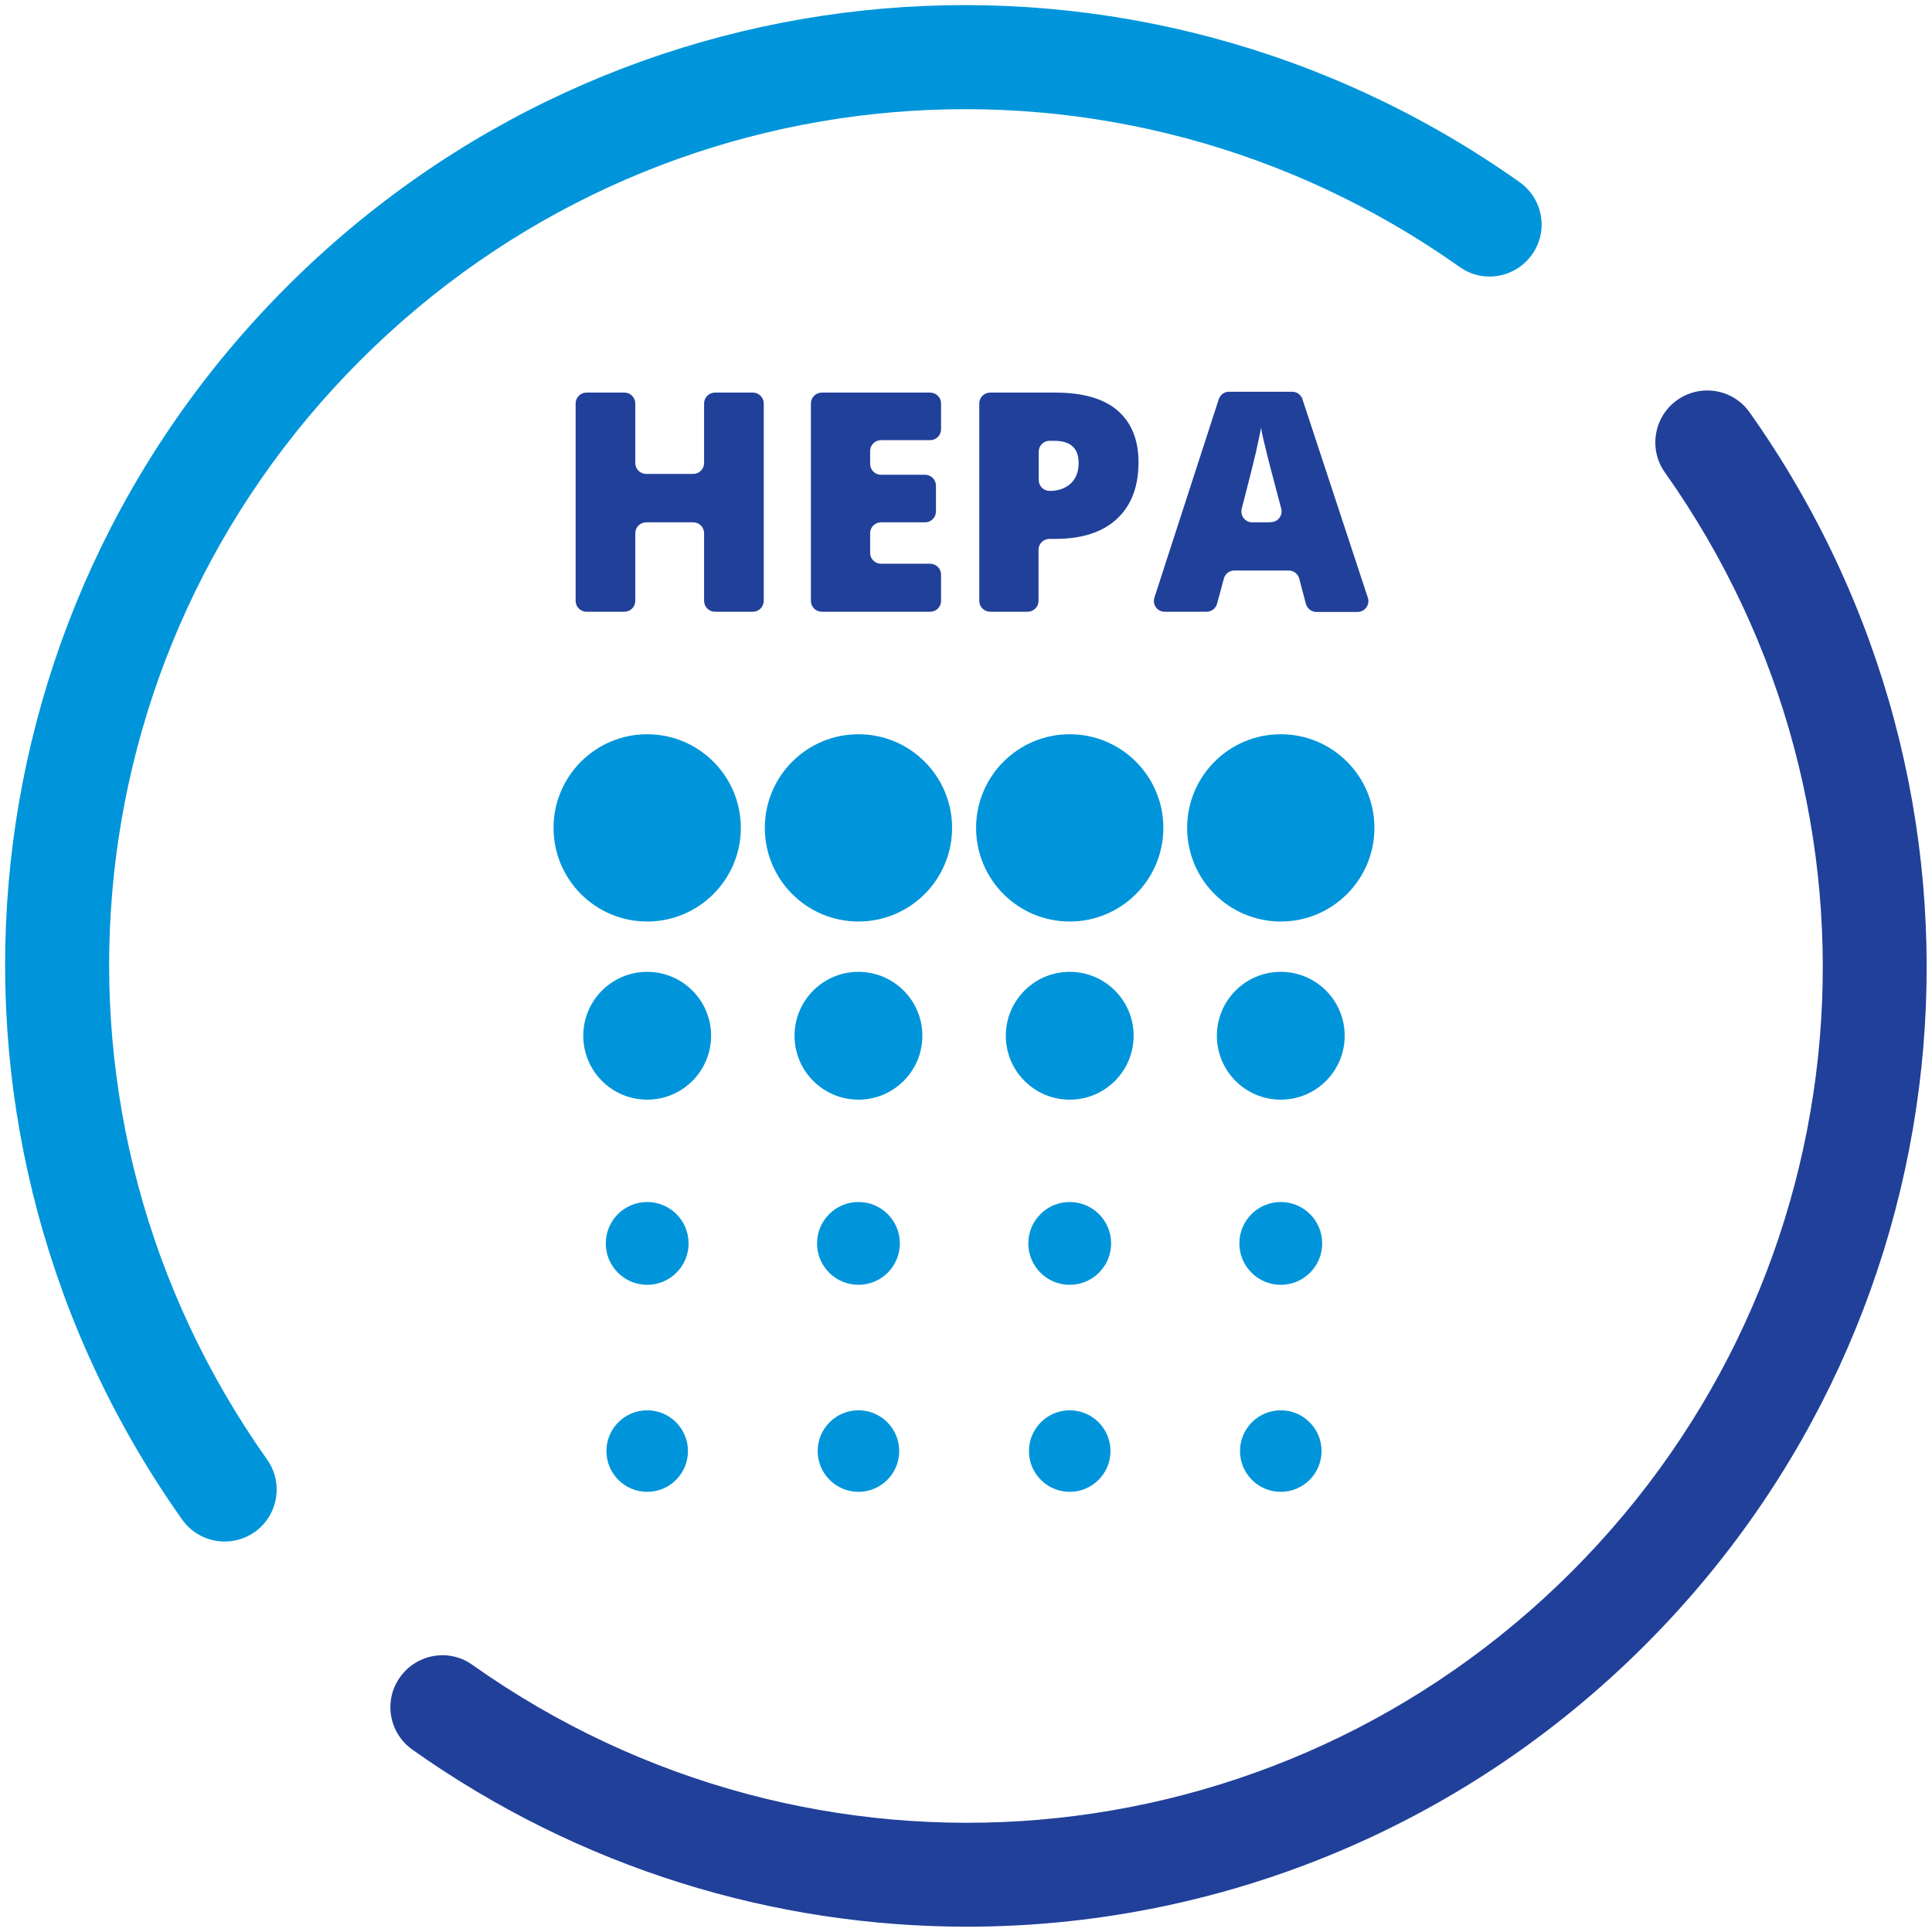 <?xml version="1.0" encoding="utf-8"?>
<!-- Generator: Adobe Illustrator 23.1.0, SVG Export Plug-In . SVG Version: 6.00 Build 0)  -->
<svg version="1.1" id="Layer_1" xmlns="http://www.w3.org/2000/svg" xmlns:xlink="http://www.w3.org/1999/xlink" x="0px" y="0px"
	 viewBox="0 0 909.9 909.9" style="enable-background:new 0 0 909.9 909.9;" xml:space="preserve">
<style type="text/css">
	.st0{fill:#0095DA;}
	.st1{fill:#21409A;}
</style>
<g>
	<g>
		<path id="XMLID_675_" class="st0" d="M105.8,726c-7.7,0-15.2-3.6-20-10.3C-41.8,535.4-21.1,291.2,135.1,135
			C291.2-21.1,535.4-41.8,715.7,85.8c11,7.8,13.7,23.1,5.8,34.1c-7.8,11-23.1,13.7-34.1,5.8C526.7,12,308.9,30.5,169.7,169.7
			C30.4,308.9,12,526.7,125.8,687.4c7.8,11,5.2,26.3-5.8,34.1C115.6,724.6,110.7,726,105.8,726z"/>
		<path id="XMLID_674_" class="st1" d="M455.4,907.4c-90.8,0-182.2-27.4-261.2-83.4c-11-7.8-13.7-23.1-5.8-34.1
			c7.8-11,23.1-13.7,34.1-5.8c160.7,113.8,378.5,95.3,517.7-43.9s157.7-357,43.9-517.7c-7.8-11-5.2-26.3,5.8-34.1
			c11.1-7.8,26.3-5.2,34.1,5.8c127.6,180.3,106.9,424.5-49.3,580.6C687.1,862.4,571.6,907.4,455.4,907.4z"/>
	</g>
	<g>
		<g>
			<circle class="st0" cx="304.8" cy="389.9" r="44.1"/>
			<circle class="st0" cx="304.8" cy="487.8" r="30.1"/>
			<circle class="st0" cx="304.8" cy="585.6" r="19.5"/>
			<circle class="st0" cx="304.8" cy="683.4" r="19.2"/>
		</g>
		<g>
			<circle class="st0" cx="404.3" cy="389.9" r="44.1"/>
			<circle class="st0" cx="404.3" cy="487.8" r="30.1"/>
			<circle class="st0" cx="404.3" cy="585.6" r="19.5"/>
			<circle class="st0" cx="404.3" cy="683.4" r="19.2"/>
		</g>
		<g>
			<circle class="st0" cx="503.8" cy="389.9" r="44.1"/>
			<circle class="st0" cx="503.8" cy="487.8" r="30.1"/>
			<circle class="st0" cx="503.8" cy="585.6" r="19.5"/>
			<circle class="st0" cx="503.8" cy="683.4" r="19.2"/>
		</g>
		<g>
			<circle class="st0" cx="603.2" cy="389.9" r="44.1"/>
			<circle class="st0" cx="603.2" cy="487.8" r="30.1"/>
			<circle class="st0" cx="603.2" cy="585.6" r="19.5"/>
			<circle class="st0" cx="603.2" cy="683.4" r="19.2"/>
		</g>
	</g>
	<g>
		<path class="st1" d="M354.6,288.1h-17.9c-2.8,0-5.1-2.3-5.1-5.1v-31.9c0-2.8-2.3-5.1-5.1-5.1h-22.2c-2.8,0-5.1,2.3-5.1,5.1V283
			c0,2.8-2.3,5.1-5.1,5.1h-17.9c-2.8,0-5.1-2.3-5.1-5.1V190c0-2.8,2.3-5.1,5.1-5.1h17.9c2.8,0,5.1,2.3,5.1,5.1v28.1
			c0,2.8,2.3,5.1,5.1,5.1h22.2c2.8,0,5.1-2.3,5.1-5.1V190c0-2.8,2.3-5.1,5.1-5.1h17.9c2.8,0,5.1,2.3,5.1,5.1V283
			C359.6,285.9,357.4,288.1,354.6,288.1z"/>
		<path class="st1" d="M438.1,288.1H387c-2.8,0-5.1-2.3-5.1-5.1V190c0-2.8,2.3-5.1,5.1-5.1h51.1c2.8,0,5.1,2.3,5.1,5.1v12.2
			c0,2.8-2.3,5.1-5.1,5.1h-23.2c-2.8,0-5.1,2.3-5.1,5.1v6.1c0,2.8,2.3,5.1,5.1,5.1h20.8c2.8,0,5.1,2.3,5.1,5.1v12.2
			c0,2.8-2.3,5.1-5.1,5.1h-20.8c-2.8,0-5.1,2.3-5.1,5.1v9.3c0,2.8,2.3,5.1,5.1,5.1h23.2c2.8,0,5.1,2.3,5.1,5.1V283
			C443.2,285.9,440.9,288.1,438.1,288.1z"/>
		<path class="st1" d="M536.2,217.7c0,11.5-3.4,20.4-10.2,26.7c-6.8,6.3-16.5,9.4-29,9.4h-2.8c-2.8,0-5.1,2.3-5.1,5.1V283
			c0,2.8-2.3,5.1-5.1,5.1h-17.7c-2.8,0-5.1-2.3-5.1-5.1V190c0-2.8,2.3-5.1,5.1-5.1H497c13,0,22.8,2.8,29.4,8.5
			C532.9,199.1,536.2,207.2,536.2,217.7z M489.2,226.1c0,2.8,2.3,5.1,5.1,5.1l0,0c4.2,0,7.5-1.2,10-3.5c2.5-2.4,3.7-5.6,3.7-9.7
			c0-7-3.9-10.4-11.6-10.4h-2.1c-2.8,0-5.1,2.3-5.1,5.1V226.1z"/>
		<path class="st1" d="M615,284.3l-3.1-11.8c-0.6-2.2-2.6-3.8-4.9-3.8h-25.7c-2.3,0-4.3,1.5-4.9,3.8l-3.2,11.8
			c-0.6,2.2-2.6,3.8-4.9,3.8h-19.8c-3.5,0-5.9-3.4-4.8-6.7L574,188c0.7-2.1,2.6-3.5,4.8-3.5h29.8c2.2,0,4.1,1.4,4.8,3.5l30.8,93.5
			c1.1,3.3-1.4,6.7-4.8,6.7h-19.6C617.6,288.1,615.6,286.6,615,284.3z M598.5,245.9c3.3,0,5.8-3.1,4.9-6.4l-2.8-10.6
			c-1-3.8-2.3-8.6-3.8-14.6c-1.5-6-2.5-10.3-2.9-12.8c-0.4,2.4-1.3,6.4-2.5,11.9c-1.1,4.7-3.3,13.5-6.6,26.2
			c-0.8,3.2,1.6,6.4,4.9,6.4H598.5z"/>
	</g>
</g>
</svg>
